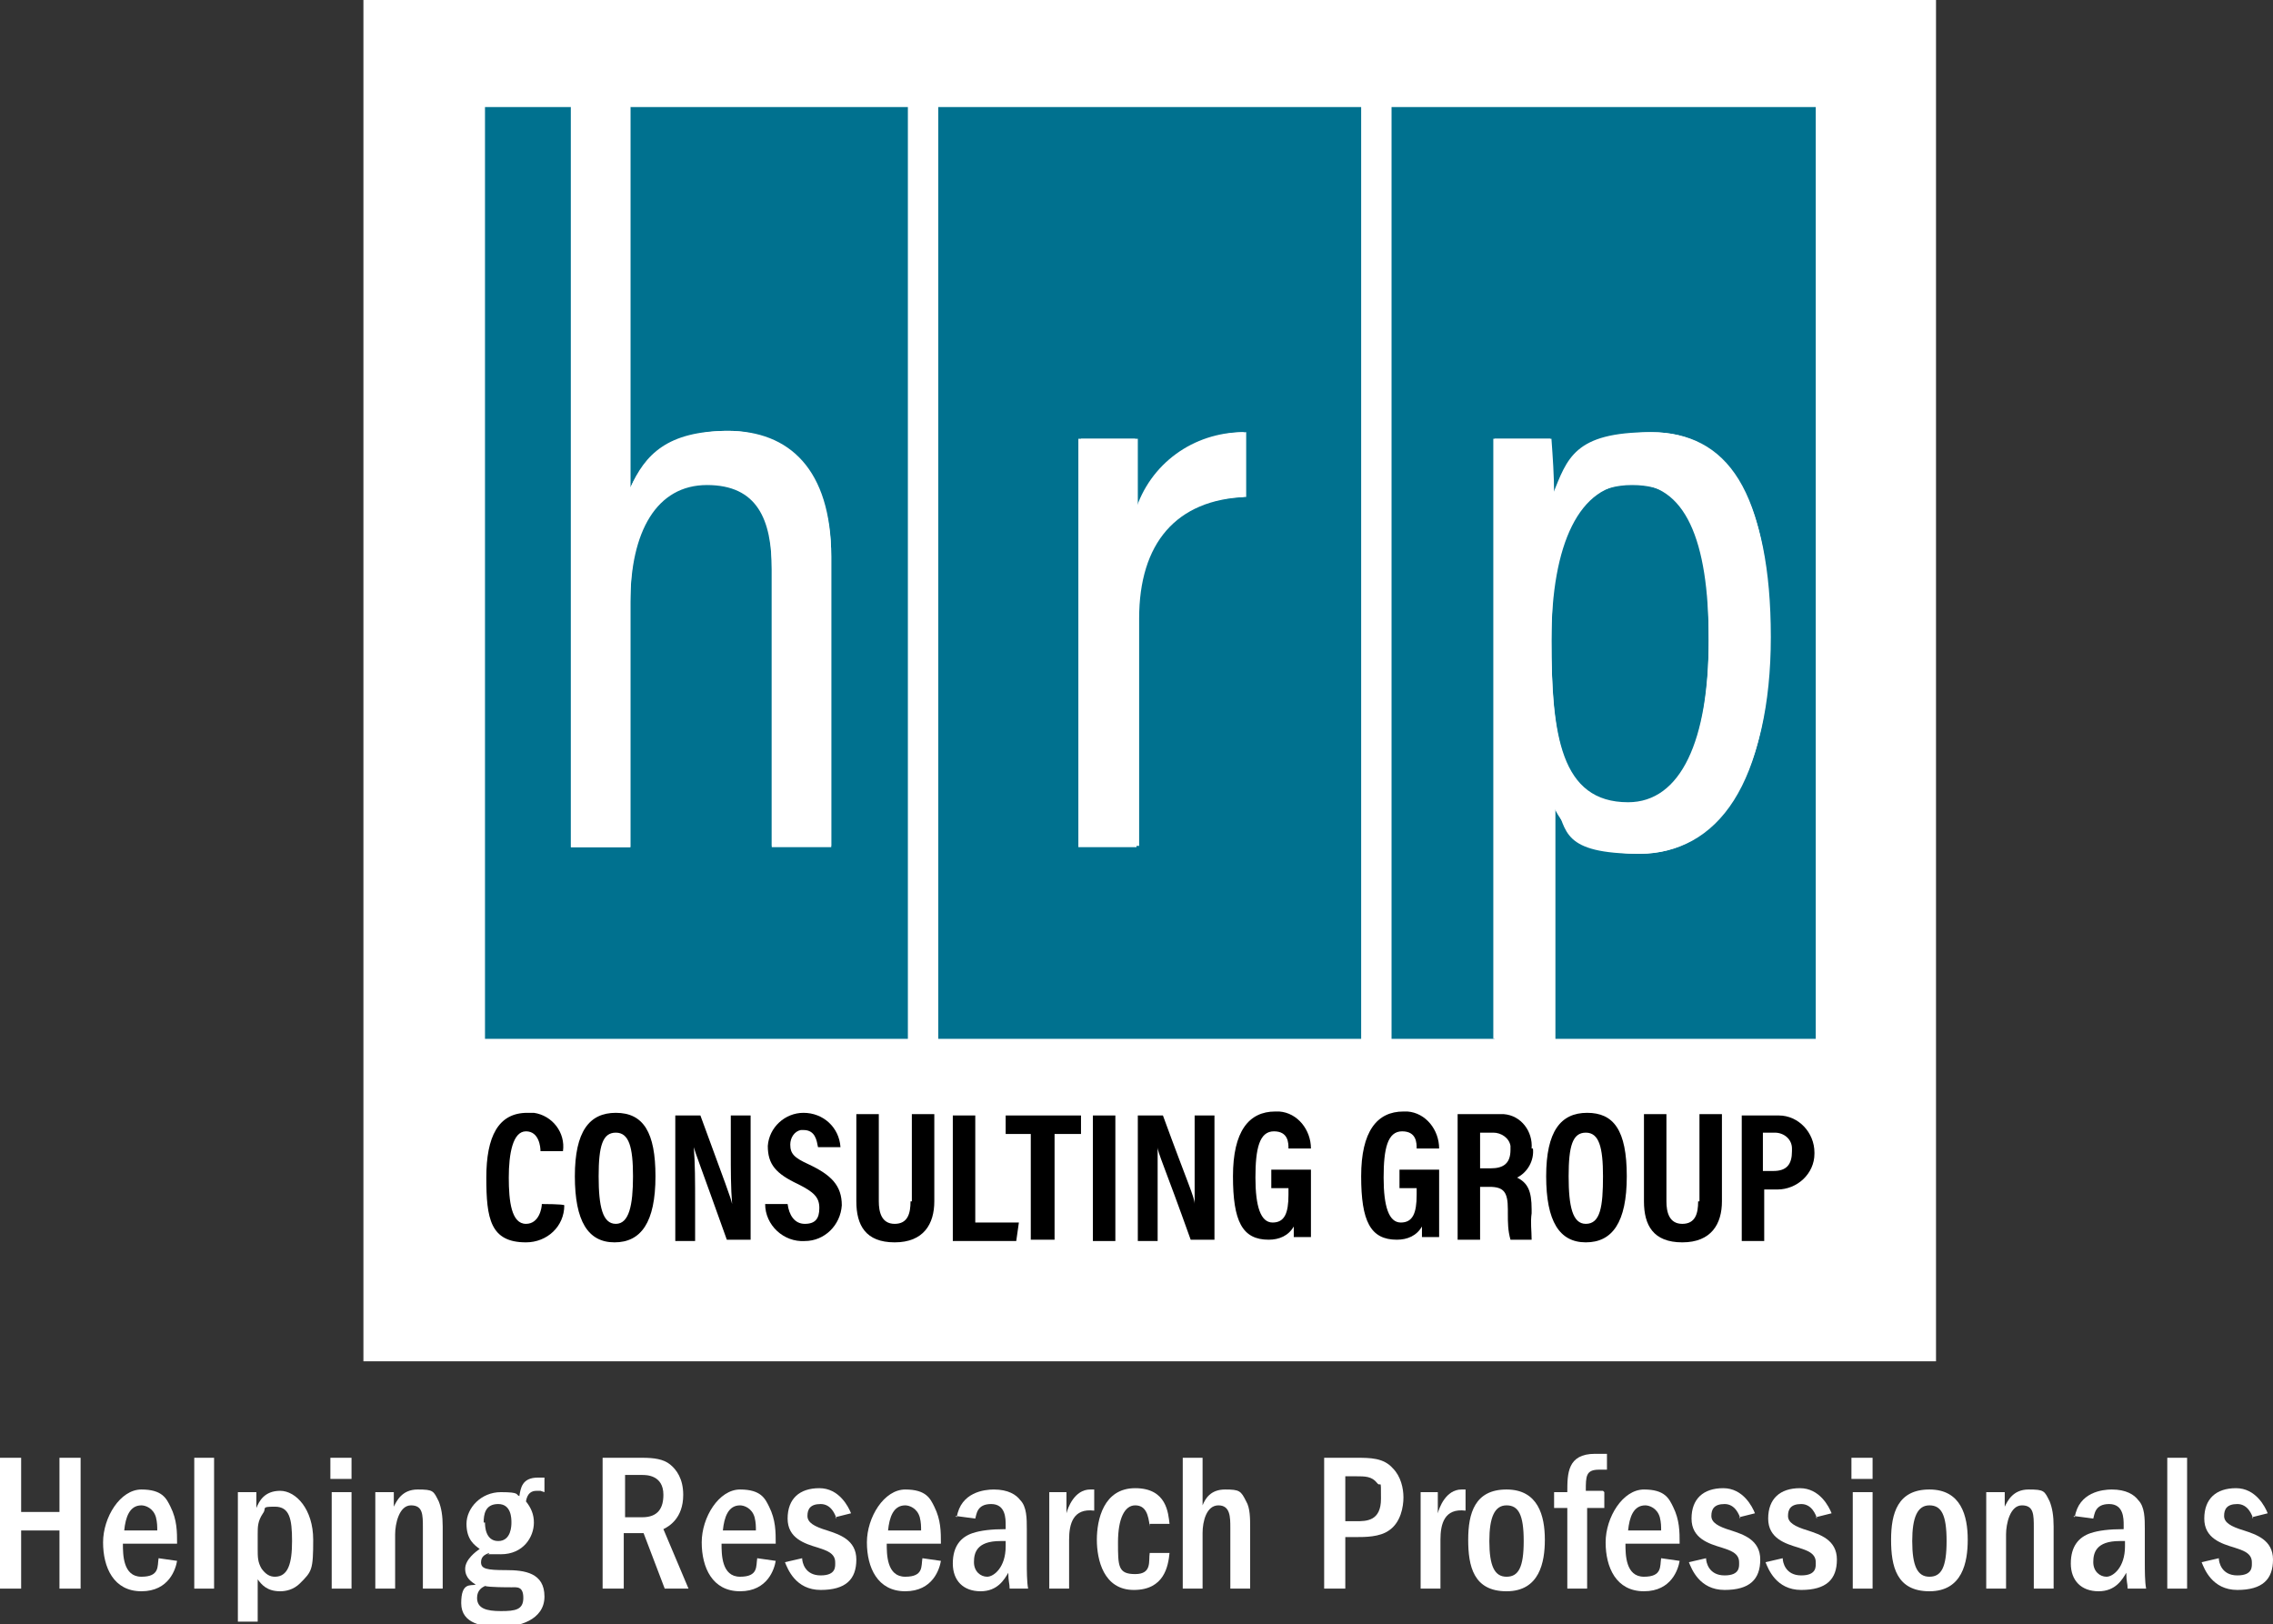<?xml version="1.0" encoding="UTF-8"?>
<svg xmlns="http://www.w3.org/2000/svg" version="1.1" viewBox="0 0 172 122.9">
  <rect x="0" y="0" width="172" height="122.9" fill="#333333" stroke="none"/>
  <!-- Generator: Adobe Illustrator 28.7.1, SVG Export Plug-In . SVG Version: 1.2.0 Build 142)  -->
  <g>
    <g id="Layer_1" display="none">
      <g>
        <path d="M125.2,213.7c-3.3,0-3.8-5-3.8-10.3s.8-10.3,3.9-10.3,3.2,3.4,3.3,4.4h5c-.1-2.3-.7-8.7-8.2-8.7s-9.2,5.4-9.2,14.5.9,14.6,8.9,14.6,8.4-7.3,8.5-8.7h-5c-.1,1.1-.4,4.5-3.4,4.5Z"/>
        <path d="M145.4,188.8c-5.8,0-9.2,4.1-9.2,14.3s3,14.8,9,14.8,9.3-4.5,9.3-14.8-2.9-14.3-9.1-14.3ZM145.2,213.7c-3,0-4-4-4-10.7s1-9.9,4-9.9,4,3.4,4,9.9-.9,10.6-4,10.6Z"/>
        <path d="M171.2,197c0,4.6,0,8.8.2,12.1h0c-.3-1.4-1.5-4.3-7.3-19.9h-5.7v28.2h4.5v-8.2c0-5,0-9.2-.2-12.7h0c.4,1.3,1.4,4.3,7.4,20.9h5.5v-28.2h-4.5v7.8Z"/>
        <path d="M188.9,200.5c-3.3-1.5-4.2-2.5-4.2-4.5s.9-3.2,2.9-3.2,3,2.4,3.1,4h4.9c0-3.7-1.6-8-8-8s-8,3.1-8,7.6,1.9,6.2,6.7,8.5c3.6,1.7,4.7,3,4.7,5.4s-.9,3.6-3.4,3.6-3.5-2.1-3.8-4.4h-5c.2,4.2,2.1,8.4,8.6,8.4s8.7-3.7,8.7-8.1-2.3-7-7.3-9.3Z"/>
        <path d="M211.7,208.6c0,2.7-.6,5-3.6,5s-3.7-2.7-3.7-5v-19.4h-5.1v19.5c0,5.3,2,9.2,8.6,9.2s8.8-4.1,8.8-9.2v-19.5h-5v19.4Z"/>
        <polygon points="226.3 189.2 221.2 189.2 221.2 217.4 235.4 217.4 235.9 213.1 226.3 213.1 226.3 189.2"/>
        <polygon points="232.9 193.7 238.9 193.7 238.9 217.4 243.9 217.4 243.9 193.7 249.9 193.7 249.9 189.2 232.9 189.2 232.9 193.7"/>
        <rect x="252.7" y="189.2" width="5" height="28.2"/>
        <path d="M275.5,197c0,4.6,0,8.8.2,12.1h0c-.3-1.4-1.5-4.3-7.3-19.9h-5.7v28.2h4.5v-8.2c0-5,0-9.2-.2-12.7h0c.4,1.3,1.4,4.3,7.4,20.9h5.5v-28.2h-4.5v7.8Z"/>
        <path d="M292.8,205.9h3.8v1.6c0,4.1-.8,6.2-3.5,6.2s-4-3.6-4-10.2.9-10.4,4.2-10.4,3.2,2.8,3.3,3.9h5c0-1.7-.5-8.2-8.1-8.2s-9.5,4.4-9.5,14.7,2.1,14.4,8,14.4,4.3-.7,5.6-2.9c0,.9.1,1.5.2,2.4h3.8v-15.8h-8.8v4.3Z"/>
        <path d="M321.6,205.9h3.8v1.6c0,4.1-.8,6.2-3.5,6.2s-4-3.6-4-10.2.9-10.4,4.2-10.4,3.2,2.8,3.3,3.9h5c0-1.7-.5-8.2-8.1-8.2s-9.5,4.4-9.5,14.7,2.1,14.4,8,14.4,4.3-.7,5.6-2.9c0,.9.1,1.5.2,2.4h3.8v-15.8h-8.8v4.3Z"/>
        <path d="M351.4,196.9c0-5-2.9-7.7-8-7.7h-8.6v28.2h5v-12h2.2c3.2,0,4,1.3,4,5v1c0,2.4,0,4.7.5,5.9h4.9c-.2-1.5-.4-2.7-.4-5.9v-1.1c0-4.2-1-6-3.2-7,1.5-.6,3.7-2.3,3.7-6.4ZM342.1,201.3h-2.4v-8h2.9c2.6,0,3.7,1.4,3.7,3.8s-1.2,4.2-4.2,4.2Z"/>
        <path d="M363.7,188.8c-5.8,0-9.2,4.1-9.2,14.3s3,14.8,9,14.8,9.3-4.5,9.3-14.8-2.9-14.3-9.1-14.3ZM363.6,213.7c-3,0-4-4-4-10.7s1-9.9,4-9.9,4,3.4,4,9.9-.9,10.6-4,10.6Z"/>
        <path d="M388.9,208.6c0,2.7-.6,5-3.6,5s-3.7-2.7-3.7-5v-19.4h-5.1v19.5c0,5.3,2,9.2,8.6,9.2s8.8-4.1,8.8-9.2v-19.5h-5v19.4Z"/>
        <path d="M406.8,189.2h-8.5v28.2h5v-11.5h3c5.4,0,8.5-2.9,8.5-8.3s-3.5-8.4-8.1-8.4ZM405.9,201.9h-2.5v-8.6h2.7c2.3,0,3.8,1.4,3.8,4.2s-1.2,4.4-4,4.4Z"/>
      </g>
      <g>
        <path d="M169.8,255l-1.3,3.7h-1.6l4.4-12.3h2l4.6,12.3h-1.7l-1.4-3.7h-4.9ZM174.2,253.6c-1.2-3.2-1.8-4.9-2.1-5.9h0c-.3,1-1,3.1-2,5.9h4.1Z"/>
        <path d="M191.3,245.7v10.4c0,.8,0,1.7,0,2.5h-1.5c0-.2,0-.9,0-1.3-.4.9-1.3,1.5-2.8,1.5-2.3,0-3.7-1.9-3.7-4.6s1.5-4.8,4-4.8,2.3.6,2.5,1.1v-4.9h1.5ZM184.8,254.2c0,2.2,1,3.3,2.4,3.3,2.1,0,2.5-1.5,2.5-3.5s-.4-3.2-2.4-3.2-2.5,1.2-2.5,3.4Z"/>
        <path d="M193.9,245.7h1.5v1.9h-1.5v-1.9ZM193.9,249.7h1.5v8.9h-1.5v-8.9Z"/>
        <path d="M198.7,249.7c1.2,3.7,2.1,6.4,2.4,7.5h0c.2-1,1.2-3.7,2.5-7.5h1.6l-3.3,8.9h-1.7l-3.1-8.9h1.6Z"/>
        <path d="M206.7,245.7h1.5v1.9h-1.5v-1.9ZM206.7,249.7h1.5v8.9h-1.5v-8.9Z"/>
        <path d="M211.6,256.1c.3,1,1,1.6,2.2,1.6s1.8-.6,1.8-1.4-.4-1.2-2.1-1.6c-2.6-.6-3.1-1.4-3.1-2.6s.9-2.5,3.2-2.5,3.2,1.3,3.4,2.6h-1.5c-.1-.6-.6-1.4-1.9-1.4s-1.6.6-1.6,1.2.4,1,2,1.4c2.7.6,3.2,1.5,3.2,2.9s-1.2,2.7-3.5,2.7-3.4-1.2-3.7-2.8h1.5Z"/>
        <path d="M219.1,245.7h1.5v1.9h-1.5v-1.9ZM219.1,249.7h1.5v8.9h-1.5v-8.9Z"/>
        <path d="M231,254.1c0,2.6-1.5,4.7-4.2,4.7s-4.1-2-4.1-4.7,1.5-4.7,4.2-4.7,4.1,1.9,4.1,4.7ZM224.3,254.2c0,2,1,3.4,2.6,3.4s2.6-1.4,2.6-3.4-.9-3.4-2.6-3.4-2.5,1.3-2.5,3.4Z"/>
        <path d="M233,252c0-.8,0-1.6,0-2.2h1.5c0,.3,0,1.2,0,1.5.4-.8,1.1-1.7,2.8-1.7s3,1,3,3.4v5.7h-1.5v-5.5c0-1.3-.5-2.3-1.9-2.3s-2.4,1.3-2.4,3.1v4.7h-1.5v-6.7Z"/>
        <path d="M255.1,254.1c0,2.6-1.5,4.7-4.2,4.7s-4.1-2-4.1-4.7,1.5-4.7,4.2-4.7,4.1,1.9,4.1,4.7ZM248.4,254.2c0,2,1,3.4,2.6,3.4s2.6-1.4,2.6-3.4-.9-3.4-2.6-3.4-2.5,1.3-2.5,3.4Z"/>
        <path d="M257.4,258.6v-7.7h-1.4v-1.3h1.4v-1.1c0-1.6.6-3.1,2.6-3.1s.8,0,1,.1v1.3c-.2,0-.5,0-.8,0-.9,0-1.3.6-1.3,1.9v1h1.8v1.3h-1.8v7.7h-1.5Z"/>
        <path d="M266.7,246.4h4.7c2.6,0,3.8,1.4,3.8,3.1s-.8,2.3-1.8,2.7c.9.3,2.2,1.1,2.2,2.9s-1.8,3.6-4.1,3.6h-4.8v-12.3ZM271.1,251.5c1.8,0,2.5-.7,2.5-1.9s-.8-1.9-2.2-1.9h-3v3.8h2.8ZM268.3,257.3h3c1.5,0,2.6-.7,2.6-2.2s-.9-2.2-2.9-2.2h-2.7v4.5Z"/>
        <path d="M279.7,253.2v5.4h-1.6v-12.3h4.8c2.5,0,3.9,1.4,3.9,3.3s-.9,2.6-2.1,2.9c1,.3,1.9,1,1.9,3.1v.5c0,.8,0,1.9.2,2.4h-1.6c-.2-.5-.2-1.5-.2-2.6v-.3c0-1.7-.5-2.5-2.7-2.5h-2.5ZM279.7,251.9h2.7c1.9,0,2.7-.7,2.7-2.1s-.8-2-2.5-2h-2.8v4.1Z"/>
        <path d="M291.3,255l-1.3,3.7h-1.6l4.4-12.3h2l4.6,12.3h-1.7l-1.4-3.7h-4.9ZM295.8,253.6c-1.2-3.2-1.8-4.9-2.1-5.9h0c-.3,1-1,3.1-2,5.9h4Z"/>
        <path d="M301.3,258.6v-12.3h2.2c1.8,2.9,5.6,9,6.3,10.3h0c-.1-1.6-.1-3.5-.1-5.5v-4.8h1.5v12.3h-2c-1.6-2.7-5.6-9.2-6.4-10.6h0c0,1.4,0,3.5,0,5.7v4.9h-1.5Z"/>
        <path d="M317.1,258.6v-4.5c0-.1,0-.2,0-.3l-4.3-7.4h1.9c1.1,2,2.9,5.1,3.4,6.2.5-1.1,2.4-4.2,3.5-6.2h1.7l-4.5,7.5c0,0,0,.1,0,.3v4.5h-1.6Z"/>
      </g>
      <g>
        <path d="M148.5,48.2c3.2-7.5,10.3-12.8,22-12.8s23.1,8.4,23.1,28.1v65.3h-13.4v-62.5c0-11.3-3.3-19-14.5-19s-17.2,10.4-17.2,26.4v55.2h-13.4V-37.6h-19.3v209.7h95.1V-37.6h-62.5V48.2Z" fill="#00718f"/>
        <path d="M217.9,172.1h95.1V-37.6h-95.1v209.7ZM262.3,37c.2,2.4.4,6.7.4,16.4,3.9-11.1,12.8-17.7,24.3-17.8v14.6c-15.8.5-24,10.4-24,27.3v51.3h-13.2v-60.5c0-14.6,0-24.7-.2-31.3h12.7Z" fill="#00718f"/>
        <path d="M319.9-37.6v209.7h23.2V63.8c0-12.6,0-21.1-.2-26.8h12.8c.2,1.7.5,7.8.5,12.3,3.2-7.9,9.7-13.9,21.9-13.9,17.4,0,26.8,15.4,26.8,46.1s-11.5,48.9-29.5,48.9-16.5-5.3-19.1-11.1v52.7h58.7V-37.6h-95.1Z" fill="#00718f"/>
        <path d="M373.2,118.7c12,0,18.2-14,18.2-36.5s-5.3-35-17.4-35-18.1,13.6-18.1,35.2,2.1,36.3,17.3,36.3Z" fill="#00718f"/>
        <path d="M148.5,128.7v-55.2c0-16,4.6-26.4,17.2-26.4s14.5,7.8,14.5,19v62.5h13.4V63.5c0-19.7-9.6-28.1-23.1-28.1s-18.8,5.3-22,12.8V-37.6h-13.4v166.3h13.4Z" fill="#fff"/>
        <path d="M249.7,128.7h13.2v-51.3c0-16.9,8.2-26.8,24-27.3v-14.6c-11.5.1-20.4,6.7-24.3,17.8,0-9.7-.2-14-.4-16.4h-12.7c.2,6.6.2,16.6.2,31.3v60.5Z" fill="#fff"/>
        <path d="M375.4,130.4c18,0,29.5-15.8,29.5-48.9s-9.4-46.1-26.8-46.1-18.6,5.9-21.9,13.9c0-4.5-.2-10.6-.5-12.3h-12.8c.2,5.7.2,14.2.2,26.8v108.3h13.2v-52.7c2.6,5.8,8,11.1,19.1,11.1ZM355.9,82.4c0-21.6,3.9-35.2,18.1-35.2s17.4,11.9,17.4,35-6.2,36.5-18.2,36.5-17.3-14.5-17.3-36.3Z" fill="#fff"/>
      </g>
      <g>
        <path d="M336.7,247.9s2.5,5.4,3,5.4c0,0,2.7-4.2,2.7-5.1,0,0-2.4-.6-5.7-.3" fill="#f05232"/>
        <path d="M339.4,248.1c.9,0,1.8,0,2.7.2-.7,1.8-1.6,3.4-2.5,4.7-.9-1.4-1.7-2.8-2.2-4.1-.1-.2-.2-.5-.3-.7.8,0,1.6,0,2.4,0M339.3,264c.2,0,.3-.1.5-.2-7.1-6.3-9.8-13.7-10-14.2.4-.1.9-.2,1.3-.4v.4c1.4,3.5,5.2,9.5,9.8,13.5,0,0,0,0,0,0,.1,0,.2-.2.3-.3-4.7-4.1-8.5-10.2-9.8-13.7.5-.1.9-.2,1.4-.3,1.2,3.4,4.9,9.3,9.2,13.3.1-.1.2-.2.3-.3-4.3-3.9-7.9-9.6-9.1-13,.5,0,.9-.2,1.4-.2,1.2,3.2,4.7,8.6,8.5,12.3.1-.1.2-.2.3-.4-3.3-3.2-6.6-8-7.8-10.8-.2-.4-.3-.8-.5-1.2.5,0,.9-.1,1.3-.1,1.1,2.6,2.8,5.7,5.4,8.7h0l.2.2c.3.3.6.7.9,1h0c.5.5,1,.9,1.3,1.2.1-.1.2-.3.3-.4,5.6-8,6.1-16.2,6.1-16.2l-.5-.2c-.6,7.9-5.1,14.8-6,16.1-.2-.2-.5-.5-.9-.8h0c2.3-3.3,4.9-9.6,5.8-15.7-.2,0-.3-.1-.5-.2-.8,6.1-3.5,12.4-5.8,15.5-.4-.4-.7-.7-1-1.1,2.2-3.1,4.8-9.1,5.8-14.8-.2,0-.3,0-.5-.1-.9,5.5-3.4,11.5-5.6,14.5-.3-.3-.6-.7-.8-1,2-2.9,4.5-8.6,5.4-13.7-.2,0-.3,0-.5,0-.9,5-3.3,10.6-5.2,13.4-.3-.4-.5-.7-.8-1.1,1.8-2.7,3.5-6.3,4.5-10.8.1-.7.3-1.8.3-1.8h-.4c-9.8-1.2-17,2.1-17,2.1v.5c7.2-3.2,15.7-2.3,16.8-2.2,0,.4-.2.9-.3,1.3-1.1-.2-2.2-.3-3.4-.3-3.2,0-8.7.8-12.8,2.3,0,.2,0,.3.1.5,4.1-1.5,9.6-2.4,12.7-2.3,1.2,0,2.3.1,3.3.3,0,0,0,0,0,0,0,.4-.2.9-.3,1.3-1.1-.2-2.2-.3-3.4-.3-3,0-8.2.8-11.9,2v.5c3.8-1.2,9-2,11.9-2,1.2,0,2.3.1,3.3.3-.1.4-.3.9-.4,1.3-1-.1-2.1-.2-3.2-.2-2.8,0-7.7.7-11.2,1.7,0,.2,0,.3.2.4,3.4-1,8.3-1.8,11-1.7,1.1,0,2.1.1,3.1.2-.2.4-.3.9-.5,1.3-.9-.1-1.8-.2-2.8-.2-2.6,0-5.4.2-8.6,1.1,0,0-1.4.4-1.7.5v.4c3.4,8.6,9.4,13.7,10.1,14.3" fill="#5a2249"/>
      </g>
    </g>
    <g id="Layer_2">
      <g id="Group_126">
        <g id="Group_125">
          <g id="HRP_LOGO">
            <g id="Group_123">
              <rect id="Rectangle_4-2" x="27.5" width="119" height="103" fill="#fff"/>
            </g>
            <g id="Group_8">
              <g id="Group_1">
                <path id="Path_1" d="M39.8,92.6c-1.1,0-1.3-1.7-1.3-3.5s.3-3.5,1.3-3.5,1.1,1.2,1.1,1.5h1.7c.2-1.4-.8-2.7-2.2-2.9,0,0-.1,0-.2,0h-.3c-2.2,0-3.1,1.8-3.1,4.9s.3,4.9,3,4.9c1.6,0,2.9-1.2,2.9-2.8h0c0-.1-1.7-.1-1.7-.1,0,.3-.2,1.5-1.2,1.5Z"/>
                <path id="Path_2" d="M46.6,84.2c-2,0-3.1,1.4-3.1,4.8s1,5,3,5,3.1-1.5,3.1-5c0-3.3-.9-4.8-3-4.8ZM46.6,92.6c-1,0-1.3-1.3-1.3-3.6s.3-3.3,1.3-3.3,1.3,1.1,1.3,3.3-.3,3.6-1.3,3.6Z"/>
                <path id="Path_3" d="M55.3,87c0,1.6,0,2.9.1,4.1h0c-.1-.5-.5-1.5-2.4-6.7h-1.9v9.5h1.5v-2.8c0-1.7,0-3.1-.1-4.3h0c.1.4.5,1.4,2.5,7h1.8v-9.4h-1.5v2.6Z"/>
                <path id="Path_4" d="M61.2,88.1c-1.1-.5-1.4-.8-1.4-1.5,0-.5.3-1,.8-1.1,0,0,.1,0,.2,0,.9,0,1,.8,1.1,1.3h1.7c-.1-1.5-1.3-2.6-2.8-2.6-1.4,0-2.6,1.1-2.7,2.5,0,1.4.6,2.1,2.3,2.9,1.2.6,1.6,1,1.6,1.8s-.3,1.2-1.1,1.2-1.2-.7-1.3-1.5h-1.7c0,1.6,1.4,2.9,3,2.8,0,0,0,0,0,0,1.5,0,2.7-1.2,2.8-2.7,0-1.5-.8-2.3-2.5-3.1Z"/>
                <path id="Path_5" d="M68.9,90.9c0,.9-.2,1.7-1.2,1.7s-1.2-.9-1.2-1.7v-6.6h-1.7v6.6c0,1.8.7,3.1,2.9,3.1s3-1.4,3-3.1v-6.6h-1.7v6.6Z"/>
                <path id="Path_6" d="M73.8,84.4h-1.7v9.5h4.8l.2-1.4h-3.3v-8.1Z"/>
                <path id="Path_7" d="M76,85.8h2v8h1.8v-8h2v-1.4h-5.7v1.4Z"/>
                <rect id="Rectangle_1" x="82.7" y="84.4" width="1.7" height="9.5"/>
                <path id="Path_8" d="M90.4,87c0,1.6,0,2.9,0,4.1h0c0-.5-.5-1.5-2.4-6.7h-1.9v9.5h1.5v-2.8c0-1.7,0-3.1,0-4.3h0c0,.4.5,1.4,2.5,7h1.8v-9.4h-1.5v2.6Z"/>
                <path id="Path_9" d="M96.2,89.9h1.3v.5c0,1.4-.3,2.1-1.2,2.1s-1.3-1.2-1.3-3.4.3-3.5,1.4-3.5,1.1.9,1.1,1.3h1.7c0-1.4-1-2.7-2.4-2.8h-.3c-2,0-3.2,1.5-3.2,4.9s.7,4.8,2.7,4.8c.8,0,1.5-.3,1.9-1,0,.3,0,.5,0,.8h1.3v-5.1h-3v1.4Z"/>
                <path id="Path_10" d="M105.9,89.9h1.3v.5c0,1.4-.3,2.1-1.2,2.1s-1.3-1.2-1.3-3.4.3-3.5,1.4-3.5,1.1.9,1.1,1.3h1.7c0-1.4-1-2.7-2.4-2.8h-.3c-2,0-3.2,1.5-3.2,4.9s.7,4.8,2.7,4.8c.8,0,1.5-.3,1.9-1,0,.3,0,.5,0,.8h1.3v-5.1h-3v1.4Z"/>
                <path id="Path_11" d="M115.9,86.9c.1-1.3-.8-2.5-2.1-2.6h-3.5v9.5h1.7v-4h.7c1.1,0,1.4.4,1.4,1.7v.3c0,.7,0,1.3.2,2h1.6c0-.7-.1-1.3,0-2v-.3c0-1.4-.3-2-1.1-2.4.8-.4,1.3-1.3,1.2-2.2ZM112.8,88.4h-.8v-2.7h1c.6,0,1.2.4,1.3,1v.3c0,1-.5,1.4-1.5,1.4Z"/>
                <path id="Path_12" d="M120.1,84.2c-2,0-3.1,1.4-3.1,4.8s1,5,3,5,3.1-1.5,3.1-5-1-4.8-3-4.8ZM120,92.6c-1,0-1.3-1.3-1.3-3.6s.3-3.3,1.3-3.3,1.3,1.1,1.3,3.3c0,2.3-.2,3.6-1.3,3.6Z"/>
                <path id="Path_13" d="M128.5,90.9c0,.9-.2,1.7-1.2,1.7s-1.2-.9-1.2-1.7v-6.6h-1.7v6.6c0,1.8.7,3.1,2.9,3.1s3-1.4,3-3.1v-6.6h-1.7v6.6Z"/>
                <path id="Path_14" d="M134.6,84.4h-2.8v9.5h1.7v-3.9h1c1.5,0,2.8-1.2,2.8-2.7,0,0,0,0,0-.1,0-1.5-1.2-2.8-2.7-2.8ZM134.2,88.6h-.8v-2.9h.9c.7,0,1.3.5,1.3,1.2,0,0,0,.2,0,.2,0,1-.4,1.5-1.4,1.5Z"/>
              </g>
              <g id="Group_3">
                <path id="Path_31" d="M47.7,36.9c1.1-2.5,3.5-4.3,7.4-4.3s7.8,2.8,7.8,9.5v22h-4.5v-21c0-3.8-1.1-6.4-4.9-6.4s-5.8,3.5-5.8,8.9v18.5h-4.5V8.1h-6.5v70.5h32V8.1h-21v28.8Z" fill="#00718f"/>
                <path id="Path_32" d="M71,78.6h32V8.1h-32v70.5ZM85.9,33.2c0,.8,0,2.2,0,5.5,1.1-3.6,4.4-6,8.2-6v4.9c-5.3.2-8.1,3.5-8.1,9.2v17.3h-4.4v-20.4c0-4.9,0-8.3,0-10.5h4.3Z" fill="#00718f"/>
                <path id="Path_33" d="M105.3,8.1v70.5h7.8v-36.4c0-4.2,0-7.1,0-9h4.3c.1,1.4.2,2.8.2,4.2,1.1-2.7,3.3-4.7,7.4-4.7,5.8,0,9,5.2,9,15.5s-3.9,16.4-9.9,16.4-5.5-1.8-6.4-3.7v17.7h19.7V8.1h-32Z" fill="#00718f"/>
                <path id="Path_34" d="M123.2,60.7c4,0,6.1-4.7,6.1-12.3s-1.8-11.8-5.8-11.8-6.1,4.6-6.1,11.8.7,12.3,5.8,12.3Z" fill="#00718f"/>
                <path id="Path_35" d="M47.7,64.1v-18.6c0-5.4,1.6-8.9,5.8-8.9s4.9,2.6,4.9,6.4v21h4.5v-21.9c0-6.6-3.2-9.5-7.8-9.5s-6.3,1.8-7.4,4.3V8.1h-4.5v56h4.5Z" fill="#fff"/>
                <path id="Path_36" d="M81.7,64h4.5v-17.2c0-5.7,2.8-9,8.1-9.2v-4.9c-3.8,0-7.1,2.4-8.2,6,0-3.3,0-4.7,0-5.5h-4.3v30.8Z" fill="#fff"/>
                <path id="Path_37" d="M124,64.6c6,0,9.9-5.3,9.9-16.4s-3.2-15.5-9-15.5-6.3,2-7.4,4.7c0-1.4,0-2.8-.2-4.2h-4.3c0,1.9,0,4.8,0,9v36.4h4.5v-17.7c.9,2,2.7,3.7,6.4,3.7ZM117.4,48.5c0-7.3,1.3-11.8,6.1-11.8s5.8,4,5.8,11.8-2.1,12.3-6.1,12.3c-5.1,0-5.8-5-5.8-12.3Z" fill="#fff"/>
              </g>
            </g>
          </g>
          <g id="Helping_Research_Professionals" isolation="isolate">
            <g>
              <path d="M1.6,110.3v4.1h2.9v-4.1h1.6v9.9h-1.6v-4.4H1.6v4.4H0v-9.9h1.6Z" fill="#fff"/>
              <path d="M9.3,116.8c0,.8,0,2.5,1.4,2.5s1.2-.8,1.3-1.4l1.4.2c-.1.6-.6,2.3-2.7,2.3s-2.9-1.8-2.9-3.7,1.3-4,2.9-4,1.9.7,2.2,1.3c.5,1,.5,1.9.5,2.8h-4.1ZM11.9,115.8c0-.3,0-.6-.1-1-.2-.7-.8-.9-1.1-.9-.9,0-1.2.9-1.3,1.9h2.6Z" fill="#fff"/>
              <path d="M16.2,110.3v9.9h-1.5v-9.9h1.5Z" fill="#fff"/>
              <path d="M19.4,112.9v1.2c.2-.5.6-1.3,1.8-1.3s2.5,1.4,2.5,3.7-.1,2.4-1,3.3c-.5.5-1.1.6-1.5.6-1,0-1.4-.5-1.7-.9v3.2h-1.5v-9.8h1.4ZM19.5,117.2c0,.6,0,1,.3,1.5.3.4.6.6,1,.6,1,0,1.3-1,1.3-2.7s-.2-2.6-1.3-2.6-.6.1-.9.5c-.4.6-.4,1-.4,1.6v1.2Z" fill="#fff"/>
              <path d="M25,111.9v-1.6h1.6v1.6h-1.6ZM26.6,112.9v7.3h-1.5v-7.3h1.5Z" fill="#fff"/>
              <path d="M28.4,112.9h1.4v1.1c.2-.4.6-1.3,1.8-1.3s1.2.1,1.6.9c.2.5.3,1.1.3,1.9v4.7h-1.5v-4.6c0-1,0-1.7-.9-1.7s-1.2,1.4-1.2,2.2v4.1h-1.5v-7.3Z" fill="#fff"/>
              <path d="M40.9,112.8c-.1,0-.2,0-.3,0-.4,0-.7.2-.8.8.4.5.6,1,.6,1.6,0,1.1-.8,2.4-2.5,2.4s-.7,0-.9-.1c-.2.1-.6.2-.6.7s.4.6,1.9.6c1.4,0,2.9.2,2.9,2s-2,2.3-3.3,2.3-3-.2-3-1.8.7-1.3,1.1-1.4c-.3-.2-.8-.5-.8-1.2s.8-1.3,1.1-1.5c-.4-.3-1-.7-1-1.9s1.1-2.4,2.6-2.4,1.1.2,1.4.3c.1-.6.2-1.4,1.4-1.4s.3,0,.5,0v1.1ZM36.1,120.9c0,.8.7,1,1.8,1s1.7-.1,1.7-1-.5-.8-.9-.8c-.3,0-1.7,0-2-.1-.2.1-.6.3-.6.9ZM36.7,115.2c0,.2,0,1.4,1,1.4s1-1.2,1-1.4c0-.3,0-1.4-1-1.4s-1.1.8-1.1,1.4Z" fill="#fff"/>
              <path d="M48.6,110.3c.9,0,1.6.1,2.1.5.5.4,1,1.1,1,2.3,0,1.8-1.1,2.4-1.5,2.6l1.9,4.5h-1.8l-1.6-4.2h-1.5v4.2h-1.6v-9.9h3ZM47.3,111.6v3.2h1.3c1.2,0,1.6-.7,1.6-1.7,0-1.5-1.3-1.5-1.6-1.5h-1.3Z" fill="#fff"/>
              <path d="M54.6,116.8c0,.8,0,2.5,1.4,2.5s1.2-.8,1.3-1.4l1.4.2c-.1.6-.6,2.3-2.7,2.3s-2.9-1.8-2.9-3.7,1.3-4,2.9-4,1.9.7,2.2,1.3c.5,1,.5,1.9.5,2.8h-4.1ZM57.2,115.8c0-.3,0-.6-.1-1-.2-.7-.8-.9-1.1-.9-.9,0-1.2.9-1.3,1.9h2.6Z" fill="#fff"/>
              <path d="M63.3,114.9c-.1-.3-.4-1.1-1.2-1.1s-1,.4-1,.9.5.8,1.5,1.1c.9.3,2.2.7,2.2,2.2s-.8,2.3-2.7,2.3-2.5-1.6-2.7-2.1l1.3-.3c0,.3.2,1.3,1.4,1.3s1.1-.7,1.1-1c0-.7-.7-.9-1.3-1.1-1-.3-2.3-.7-2.3-2.2s.9-2.3,2.4-2.3,2.2,1.4,2.4,1.9l-1.2.3Z" fill="#fff"/>
              <path d="M67.1,116.8c0,.8,0,2.5,1.4,2.5s1.2-.8,1.3-1.4l1.4.2c-.1.6-.6,2.3-2.7,2.3s-2.9-1.8-2.9-3.7,1.3-4,2.9-4,1.9.7,2.2,1.3c.5,1,.5,1.9.5,2.8h-4.1ZM69.7,115.8c0-.3,0-.6-.1-1-.2-.7-.8-.9-1.1-.9-.9,0-1.2.9-1.3,1.9h2.6Z" fill="#fff"/>
              <path d="M72.4,114.8c.3-1.9,2.1-2.1,2.8-2.1,1.1,0,1.7.4,2,.8.5.5.5,1.4.5,2.2v2.5c0,.6,0,1.5.1,2h-1.4c0-.4-.1-.5-.1-1.2-.3.5-.8,1.4-2.1,1.4s-2.1-.8-2.1-2.1.6-2,1.5-2.3c.6-.2,1.4-.3,2.5-.3v-.3c0-.5,0-1.6-1.1-1.6s-1.1.8-1.2,1.1l-1.5-.2ZM76.1,116.6c-.2,0-.3,0-.4,0-1.8,0-2,.9-2,1.6s.5,1.1,1,1.1,1.4-.7,1.4-2.3v-.4Z" fill="#fff"/>
              <path d="M80.7,112.9v1.6c.1-.4.6-1.8,1.8-1.8s.2,0,.3,0v1.6c-1.6-.2-1.9,1-1.9,2.2v3.7h-1.5v-7.3h1.3Z" fill="#fff"/>
              <path d="M87,115.5c-.1-.9-.3-1.6-1.1-1.6s-1.3,1-1.3,2.8,0,2.4,1.3,2.4,1-1,1.1-1.6h1.5c-.1,1-.4,2.8-2.7,2.8s-2.8-2.3-2.8-3.8.5-3.9,2.9-3.9,2.5,1.9,2.6,2.7h-1.5Z" fill="#fff"/>
              <path d="M91,110.3v3.6c.2-.5.6-1.2,1.7-1.2s1.2.1,1.6.9c.3.5.3,1.3.3,2v4.6h-1.5v-4.6c0-.8,0-1.7-.9-1.7s-1.2,1.2-1.2,2.1v4.2h-1.5v-9.9h1.5Z" fill="#fff"/>
              <path d="M102.6,110.3c1.1,0,2.1,0,2.8.8.6.6.8,1.5.8,2.2s-.2,1.9-1.1,2.5c-.7.5-1.8.5-2.5.5h-.8v3.9h-1.6v-9.9h2.5ZM101.8,111.6v3.5h.8c.8,0,1.9,0,1.9-1.7s0-.8-.3-1.2c-.4-.5-.9-.5-1.6-.5h-.8Z" fill="#fff"/>
              <path d="M108.8,112.9v1.6c.1-.4.6-1.8,1.8-1.8s.2,0,.3,0v1.6c-1.6-.2-1.9,1-1.9,2.2v3.7h-1.5v-7.3h1.3Z" fill="#fff"/>
              <path d="M116.9,116.5c0,1.7-.4,3.9-2.9,3.9s-2.9-1.9-2.9-3.9.5-3.8,2.9-3.8,2.9,2,2.9,3.8ZM112.7,116.6c0,1.9.4,2.7,1.3,2.7s1.3-.7,1.3-2.7-.4-2.7-1.3-2.7-1.3.9-1.3,2.7Z" fill="#fff"/>
              <path d="M121.4,112.9v1.2h-1.3v6.1h-1.5v-6.1h-1v-1.2h1c0-1.4,0-2.9,2.1-2.9s.7,0,.9,0v1.2c-.1,0-.3,0-.6,0-1,0-1,.5-1,1.6h1.3Z" fill="#fff"/>
              <path d="M123,116.8c0,.8,0,2.5,1.4,2.5s1.2-.8,1.3-1.4l1.4.2c-.1.6-.6,2.3-2.7,2.3s-2.9-1.8-2.9-3.7,1.3-4,2.9-4,1.9.7,2.2,1.3c.5,1,.5,1.9.5,2.8h-4.1ZM125.7,115.8c0-.3,0-.6-.1-1-.2-.7-.8-.9-1.1-.9-.9,0-1.2.9-1.3,1.9h2.6Z" fill="#fff"/>
              <path d="M131.7,114.9c-.1-.3-.4-1.1-1.2-1.1s-1,.4-1,.9.5.8,1.5,1.1c.9.3,2.2.7,2.2,2.2s-.8,2.3-2.7,2.3-2.5-1.6-2.7-2.1l1.3-.3c0,.3.2,1.3,1.4,1.3s1.1-.7,1.1-1c0-.7-.7-.9-1.3-1.1-1-.3-2.3-.7-2.3-2.2s.9-2.3,2.4-2.3,2.2,1.4,2.4,1.9l-1.2.3Z" fill="#fff"/>
              <path d="M137.5,114.9c-.1-.3-.4-1.1-1.2-1.1s-1,.4-1,.9.5.8,1.5,1.1c.9.3,2.2.7,2.2,2.2s-.8,2.3-2.7,2.3-2.5-1.6-2.7-2.1l1.3-.3c0,.3.2,1.3,1.4,1.3s1.1-.7,1.1-1c0-.7-.7-.9-1.3-1.1-1-.3-2.3-.7-2.3-2.2s.9-2.3,2.4-2.3,2.2,1.4,2.4,1.9l-1.2.3Z" fill="#fff"/>
              <path d="M140.1,111.9v-1.6h1.6v1.6h-1.6ZM141.7,112.9v7.3h-1.5v-7.3h1.5Z" fill="#fff"/>
              <path d="M148.9,116.5c0,1.7-.4,3.9-2.9,3.9s-2.9-1.9-2.9-3.9.5-3.8,2.9-3.8,2.9,2,2.9,3.8ZM144.7,116.6c0,1.9.4,2.7,1.3,2.7s1.3-.7,1.3-2.7-.4-2.7-1.3-2.7-1.3.9-1.3,2.7Z" fill="#fff"/>
              <path d="M150.3,112.9h1.4v1.1c.2-.4.6-1.3,1.8-1.3s1.2.1,1.6.9c.2.5.3,1.1.3,1.9v4.7h-1.5v-4.6c0-1,0-1.7-.9-1.7s-1.2,1.4-1.2,2.2v4.1h-1.5v-7.3Z" fill="#fff"/>
              <path d="M157,114.8c.3-1.9,2.1-2.1,2.8-2.1,1.1,0,1.7.4,2,.8.5.5.5,1.4.5,2.2v2.5c0,.6,0,1.5.1,2h-1.4c0-.4-.1-.5-.1-1.2-.3.5-.8,1.4-2.1,1.4s-2.1-.8-2.1-2.1.6-2,1.5-2.3c.6-.2,1.4-.3,2.5-.3v-.3c0-.5,0-1.6-1.1-1.6s-1.1.8-1.2,1.1l-1.5-.2ZM160.8,116.6c-.2,0-.3,0-.4,0-1.8,0-2,.9-2,1.6s.5,1.1,1,1.1,1.4-.7,1.4-2.3v-.4Z" fill="#fff"/>
              <path d="M165.5,110.3v9.9h-1.5v-9.9h1.5Z" fill="#fff"/>
              <path d="M170.5,114.9c-.1-.3-.4-1.1-1.2-1.1s-1,.4-1,.9.5.8,1.5,1.1c.9.3,2.2.7,2.2,2.2s-.8,2.3-2.7,2.3-2.5-1.6-2.7-2.1l1.3-.3c0,.3.2,1.3,1.4,1.3s1.1-.7,1.1-1c0-.7-.7-.9-1.3-1.1-1-.3-2.3-.7-2.3-2.2s.9-2.3,2.4-2.3,2.2,1.4,2.4,1.9l-1.2.3Z" fill="#fff"/>
            </g>
          </g>
        </g>
      </g>
    </g>
  </g>
</svg>